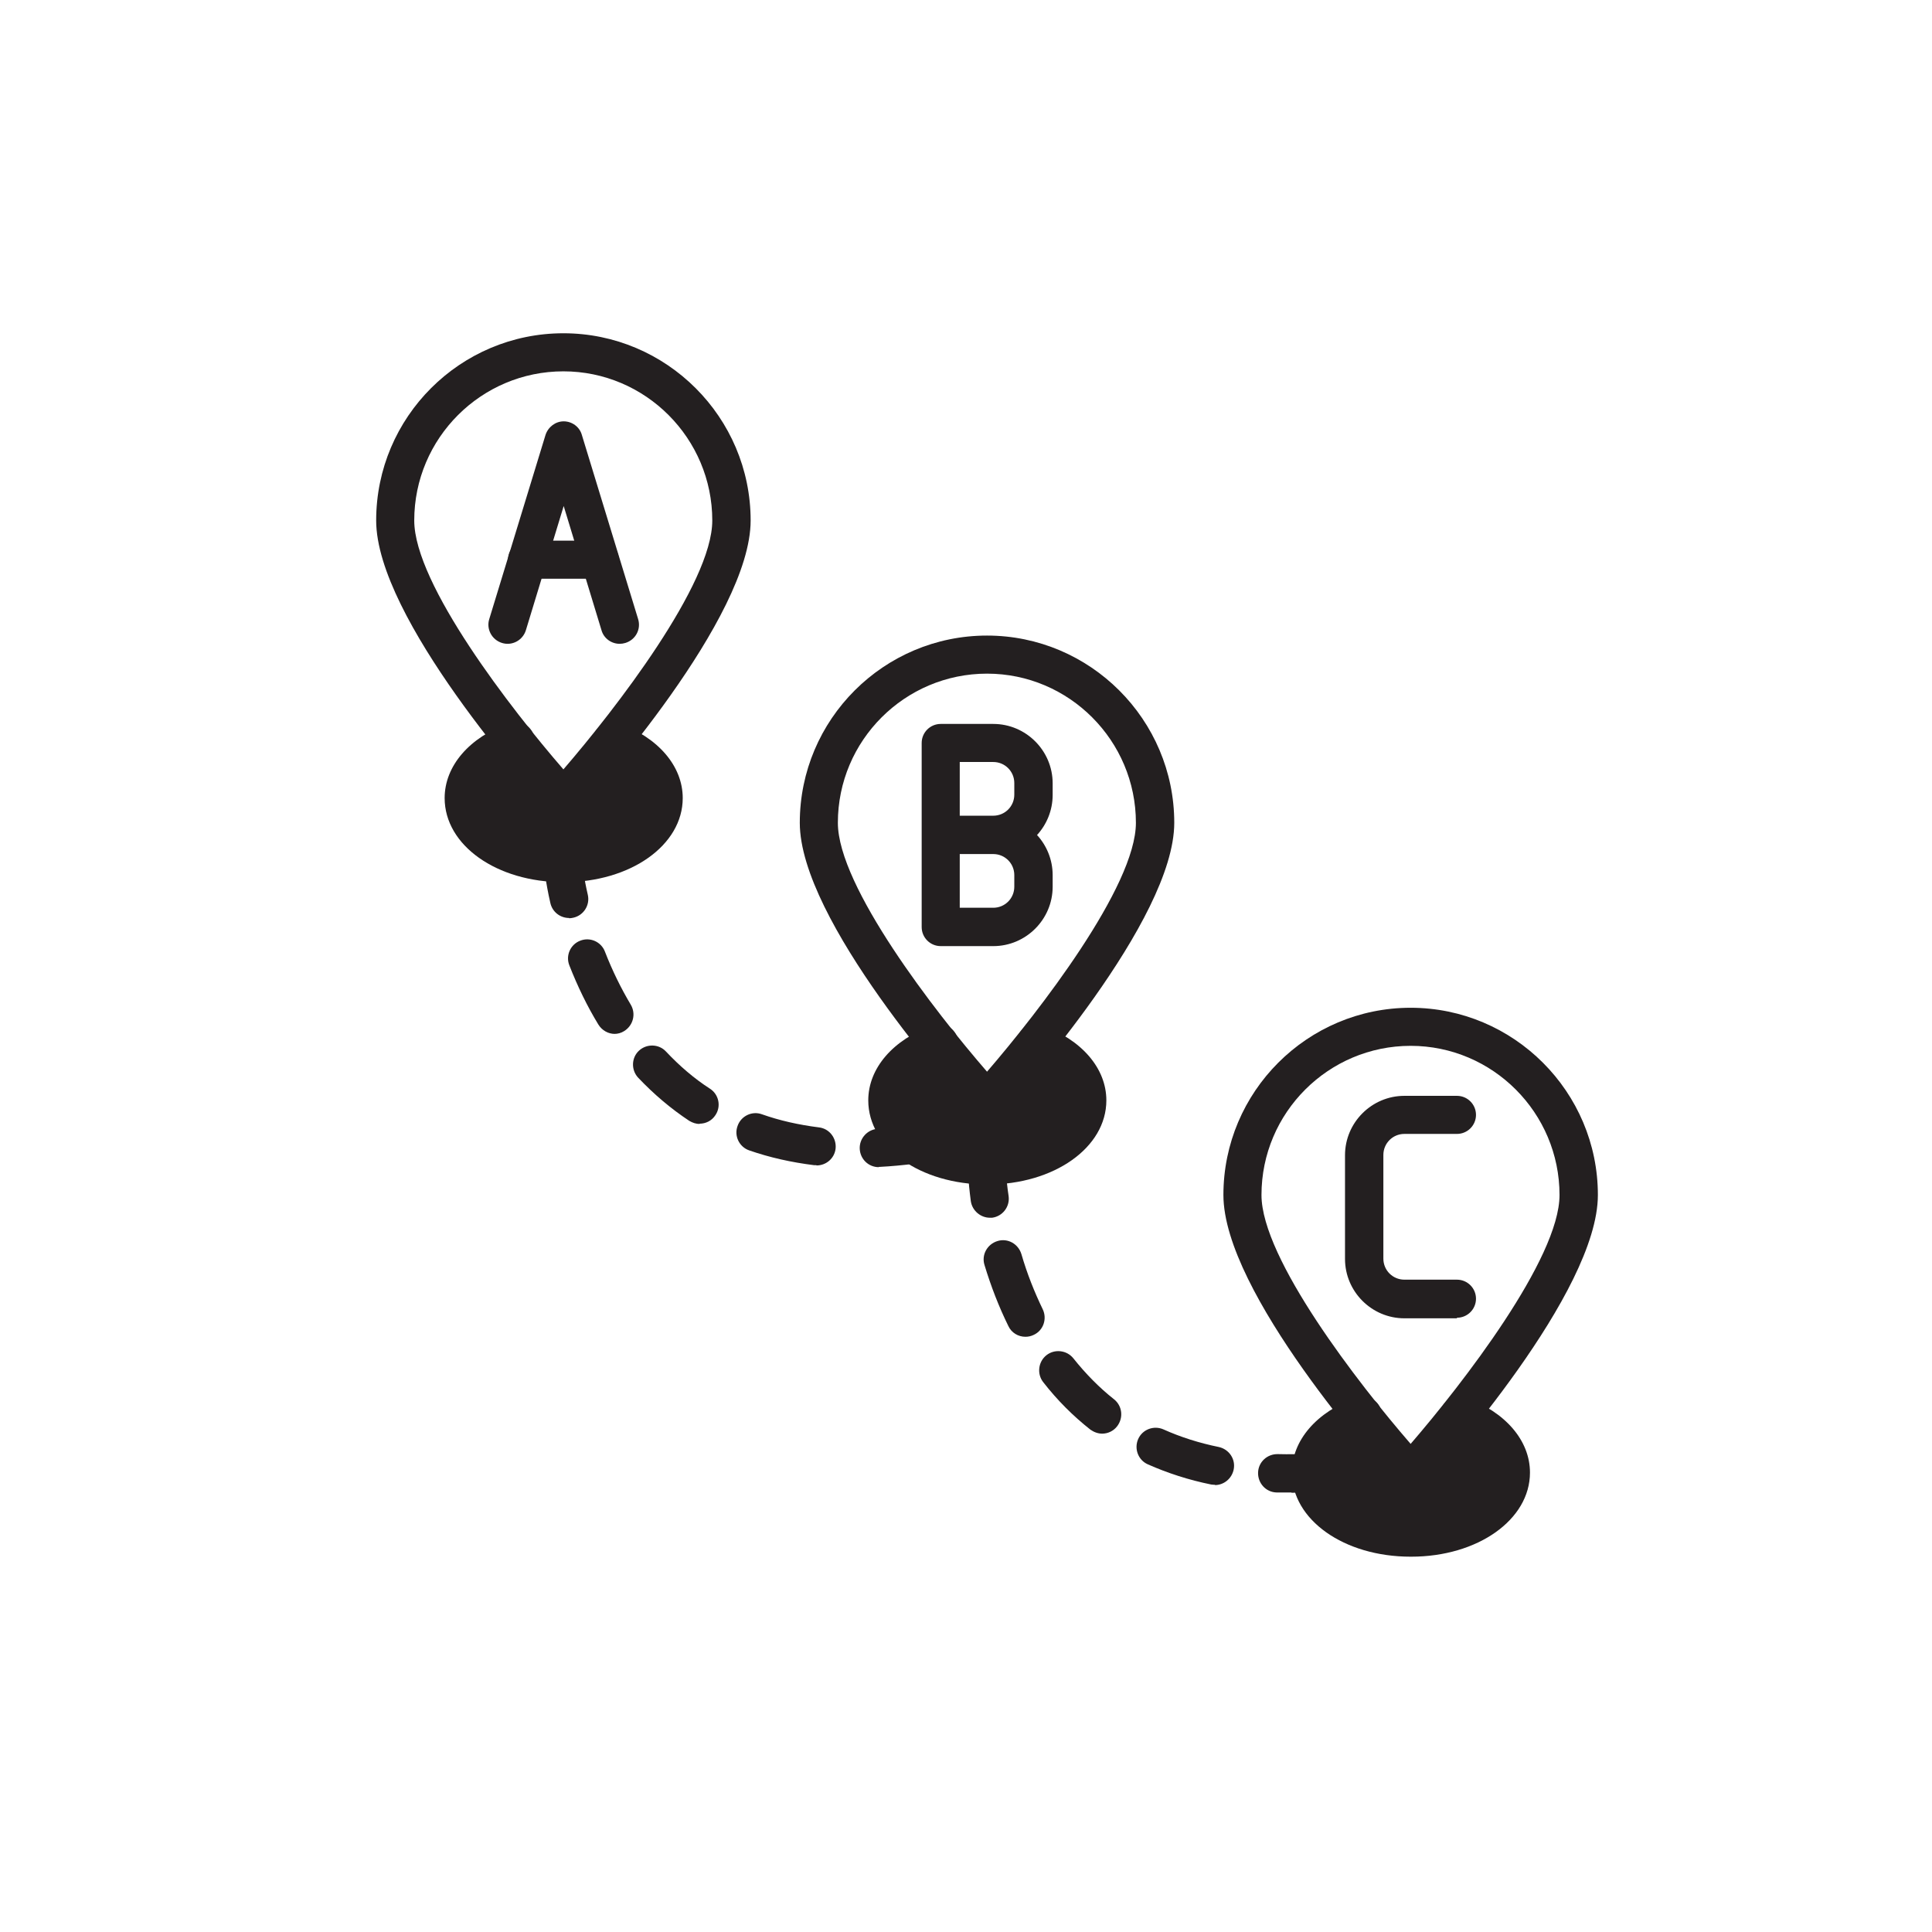<?xml version="1.0" encoding="UTF-8"?><svg id="Layer_1" xmlns="http://www.w3.org/2000/svg" viewBox="0 0 68 68"><defs><style>.cls-1{fill:#231f20;}</style></defs><g><g><path class="cls-1" d="M19.83,28.77c-.19,0-.37-.08-.5-.22-.62-.69-6.09-6.8-6.09-10.23,0-3.64,2.96-6.59,6.59-6.59s6.59,2.96,6.59,6.59c0,3.43-5.47,9.54-6.09,10.23-.13,.14-.31,.22-.5,.22Zm0-15.7c-2.89,0-5.25,2.35-5.25,5.25,0,2.24,3.42,6.65,5.25,8.76,1.82-2.11,5.24-6.52,5.24-8.76,0-2.89-2.35-5.25-5.24-5.25Z"/><g><path class="cls-1" d="M21.81,22.66c-.29,0-.56-.19-.64-.48l-1.33-4.37-1.33,4.37c-.11,.36-.49,.56-.84,.45-.36-.11-.56-.49-.45-.84l1.98-6.48c.09-.28,.35-.48,.64-.48s.56,.19,.64,.48l1.98,6.48c.11,.36-.09,.73-.45,.84-.07,.02-.13,.03-.2,.03Z"/><path class="cls-1" d="M21.11,20.37h-2.56c-.37,0-.67-.3-.67-.67s.3-.67,.67-.67h2.56c.37,0,.67,.3,.67,.67s-.3,.67-.67,.67Z"/></g><path class="cls-1" d="M19.83,31.05c-2.35,0-4.18-1.3-4.18-2.96,0-1.13,.87-2.14,2.27-2.64,.35-.13,.74,.06,.86,.41,.13,.35-.06,.74-.41,.86-.83,.3-1.37,.84-1.37,1.37,0,.76,1.17,1.61,2.84,1.61s2.84-.85,2.84-1.61c0-.53-.54-1.07-1.37-1.37-.35-.13-.53-.51-.41-.86,.13-.35,.51-.53,.86-.41,1.4,.5,2.27,1.51,2.27,2.64,0,1.66-1.84,2.96-4.18,2.96Z"/></g><g><path class="cls-1" d="M34.74,39.41c-.19,0-.37-.08-.5-.22-.62-.69-6.09-6.8-6.09-10.23,0-3.64,2.96-6.59,6.59-6.59s6.59,2.96,6.59,6.59c0,3.43-5.47,9.54-6.09,10.23-.13,.14-.31,.22-.5,.22Zm0-15.7c-2.89,0-5.25,2.35-5.25,5.25,0,2.24,3.42,6.65,5.25,8.76,1.82-2.11,5.24-6.52,5.24-8.76,0-2.89-2.35-5.25-5.24-5.25Z"/><path class="cls-1" d="M34.96,33.3h-1.85c-.37,0-.67-.3-.67-.67v-6.48c0-.37,.3-.67,.67-.67h1.85c1.15,0,2.09,.94,2.09,2.09v.41c0,.54-.21,1.04-.55,1.41,.34,.37,.55,.87,.55,1.41v.41c0,1.15-.94,2.09-2.09,2.09Zm-1.18-1.35h1.18c.41,0,.74-.33,.74-.74v-.41c0-.41-.33-.74-.74-.74h-1.18v1.89Zm0-3.24h1.18c.41,0,.74-.33,.74-.74v-.41c0-.41-.33-.74-.74-.74h-1.18v1.89Z"/><path class="cls-1" d="M34.74,41.69c-2.35,0-4.18-1.3-4.18-2.96,0-1.13,.87-2.14,2.27-2.64,.35-.13,.74,.06,.86,.41s-.06,.74-.41,.86c-.83,.3-1.37,.84-1.37,1.37,0,.76,1.17,1.61,2.84,1.61s2.84-.85,2.84-1.61c0-.53-.54-1.07-1.37-1.37-.35-.13-.53-.51-.41-.86,.13-.35,.51-.53,.86-.41,1.4,.5,2.27,1.51,2.27,2.64,0,1.66-1.84,2.96-4.18,2.96Z"/></g><g><path class="cls-1" d="M49.65,52.51c-.19,0-.37-.08-.5-.22-.62-.69-6.09-6.8-6.09-10.23,0-3.64,2.96-6.59,6.59-6.59s6.59,2.96,6.59,6.59c0,3.43-5.47,9.54-6.09,10.23-.13,.14-.31,.22-.5,.22Zm0-15.7c-2.89,0-5.25,2.35-5.25,5.25,0,2.24,3.42,6.65,5.25,8.76,1.82-2.11,5.24-6.52,5.24-8.76,0-2.89-2.35-5.25-5.24-5.25Z"/><path class="cls-1" d="M51.28,46.4h-1.85c-1.15,0-2.09-.94-2.09-2.09v-3.65c0-1.15,.94-2.09,2.09-2.09h1.85c.37,0,.67,.3,.67,.67s-.3,.67-.67,.67h-1.85c-.41,0-.74,.33-.74,.74v3.65c0,.41,.33,.74,.74,.74h1.85c.37,0,.67,.3,.67,.67s-.3,.67-.67,.67Z"/><path class="cls-1" d="M49.65,54.79c-2.35,0-4.18-1.3-4.18-2.96,0-1.13,.87-2.14,2.27-2.64,.35-.13,.74,.06,.86,.41,.13,.35-.06,.74-.41,.86-.83,.3-1.37,.84-1.37,1.37,0,.76,1.17,1.61,2.84,1.61s2.84-.85,2.84-1.61c0-.53-.54-1.07-1.37-1.37-.35-.13-.53-.51-.41-.86,.13-.35,.51-.53,.86-.41,1.4,.5,2.27,1.51,2.27,2.64,0,1.66-1.84,2.96-4.18,2.96Z"/></g><g><path class="cls-1" d="M34.84,42.86c-.33,0-.62-.25-.67-.58-.1-.75-.11-1.24-.11-1.26,0-.37,.29-.68,.67-.68h0c.37,0,.67,.3,.67,.67,0,.01,0,.43,.1,1.09,.05,.37-.21,.71-.58,.76-.03,0-.06,0-.09,0Z"/><path class="cls-1" d="M42.77,52.26s-.09,0-.14-.01c-.79-.16-1.53-.4-2.23-.71-.34-.15-.49-.55-.34-.89,.15-.34,.55-.49,.89-.34,.6,.27,1.26,.48,1.95,.62,.36,.08,.6,.43,.52,.8-.07,.32-.35,.54-.66,.54Zm-3.97-1.8c-.15,0-.29-.05-.42-.14-.61-.48-1.17-1.04-1.66-1.67-.23-.29-.18-.72,.11-.95,.29-.23,.72-.18,.95,.11,.43,.54,.91,1.03,1.43,1.44,.29,.23,.34,.65,.11,.95-.13,.17-.33,.26-.53,.26Zm-2.71-3.41c-.25,0-.49-.14-.6-.38-.33-.67-.61-1.39-.84-2.15-.11-.36,.1-.73,.46-.84,.36-.11,.73,.1,.84,.46,.2,.69,.46,1.34,.75,1.94,.16,.33,.03,.74-.31,.9-.1,.05-.2,.07-.3,.07Z"/><path class="cls-1" d="M45.45,52.53c-.17,0-.35,0-.52,0-.37-.01-.66-.32-.65-.7,.01-.37,.32-.66,.7-.65,.37,.01,.75,0,1.13,0,.38,0,.69,.27,.7,.64,.02,.37-.27,.69-.64,.7-.24,.01-.47,.02-.71,.02Z"/></g><g><path class="cls-1" d="M20.03,32.31c-.31,0-.59-.21-.66-.53-.17-.74-.21-1.22-.21-1.24-.04-.37,.24-.7,.61-.73,.37-.03,.7,.24,.73,.61,0,.02,.04,.43,.19,1.08,.08,.36-.15,.72-.51,.8-.05,.01-.1,.02-.15,.02Z"/><path class="cls-1" d="M28.73,41.01s-.05,0-.08,0c-.8-.1-1.56-.27-2.28-.52-.35-.12-.54-.51-.41-.86,.12-.35,.51-.54,.86-.41,.62,.22,1.29,.37,2,.46,.37,.04,.63,.38,.59,.75-.04,.34-.33,.59-.67,.59Zm-4.1-1.45c-.13,0-.25-.04-.37-.11-.65-.43-1.25-.94-1.8-1.52-.25-.27-.24-.7,.03-.95,.27-.25,.7-.24,.95,.03,.47,.5,.99,.95,1.55,1.31,.31,.2,.4,.62,.19,.93-.13,.2-.34,.3-.56,.3Zm-2.99-3.17c-.23,0-.45-.12-.58-.33-.39-.64-.73-1.34-1.02-2.08-.14-.35,.04-.74,.38-.87,.35-.14,.74,.04,.87,.38,.26,.67,.57,1.3,.91,1.87,.19,.32,.09,.73-.23,.93-.11,.07-.23,.1-.35,.1Z"/><path class="cls-1" d="M30.93,41.08c-.36,0-.65-.28-.67-.64-.02-.37,.27-.69,.64-.71,.37-.02,.74-.05,1.12-.1,.37-.05,.71,.21,.75,.58,.05,.37-.21,.71-.58,.75-.41,.05-.82,.09-1.22,.11-.01,0-.02,0-.04,0Z"/></g></g><path class="cls-1" d="M22.97,28.14c0,1.09-1.36,1.98-3.03,1.98s-3.03-.89-3.03-1.98c0-.55,.34-1.04,.89-1.4s1.31,1.4,2.15,1.4c.63,0,1.21-1.86,1.7-1.64,.81,.36,1.34,.96,1.34,1.64Z"/><path class="cls-1" d="M37.77,38.71c0,1.09-1.36,1.98-3.03,1.98s-3.03-.89-3.03-1.98c0-.55,.34-1.04,.89-1.4s1.31,1.4,2.15,1.4c.63,0,1.21-1.86,1.7-1.64,.81,.36,1.34,.96,1.34,1.64Z"/><path class="cls-1" d="M52.68,51.82c0,1.09-1.36,1.98-3.03,1.98s-3.03-.89-3.03-1.98c0-.55,.34-1.04,.89-1.4s1.31,1.4,2.15,1.4c.63,0,1.21-1.86,1.7-1.64,.81,.36,1.34,.96,1.34,1.64Z"/></svg>